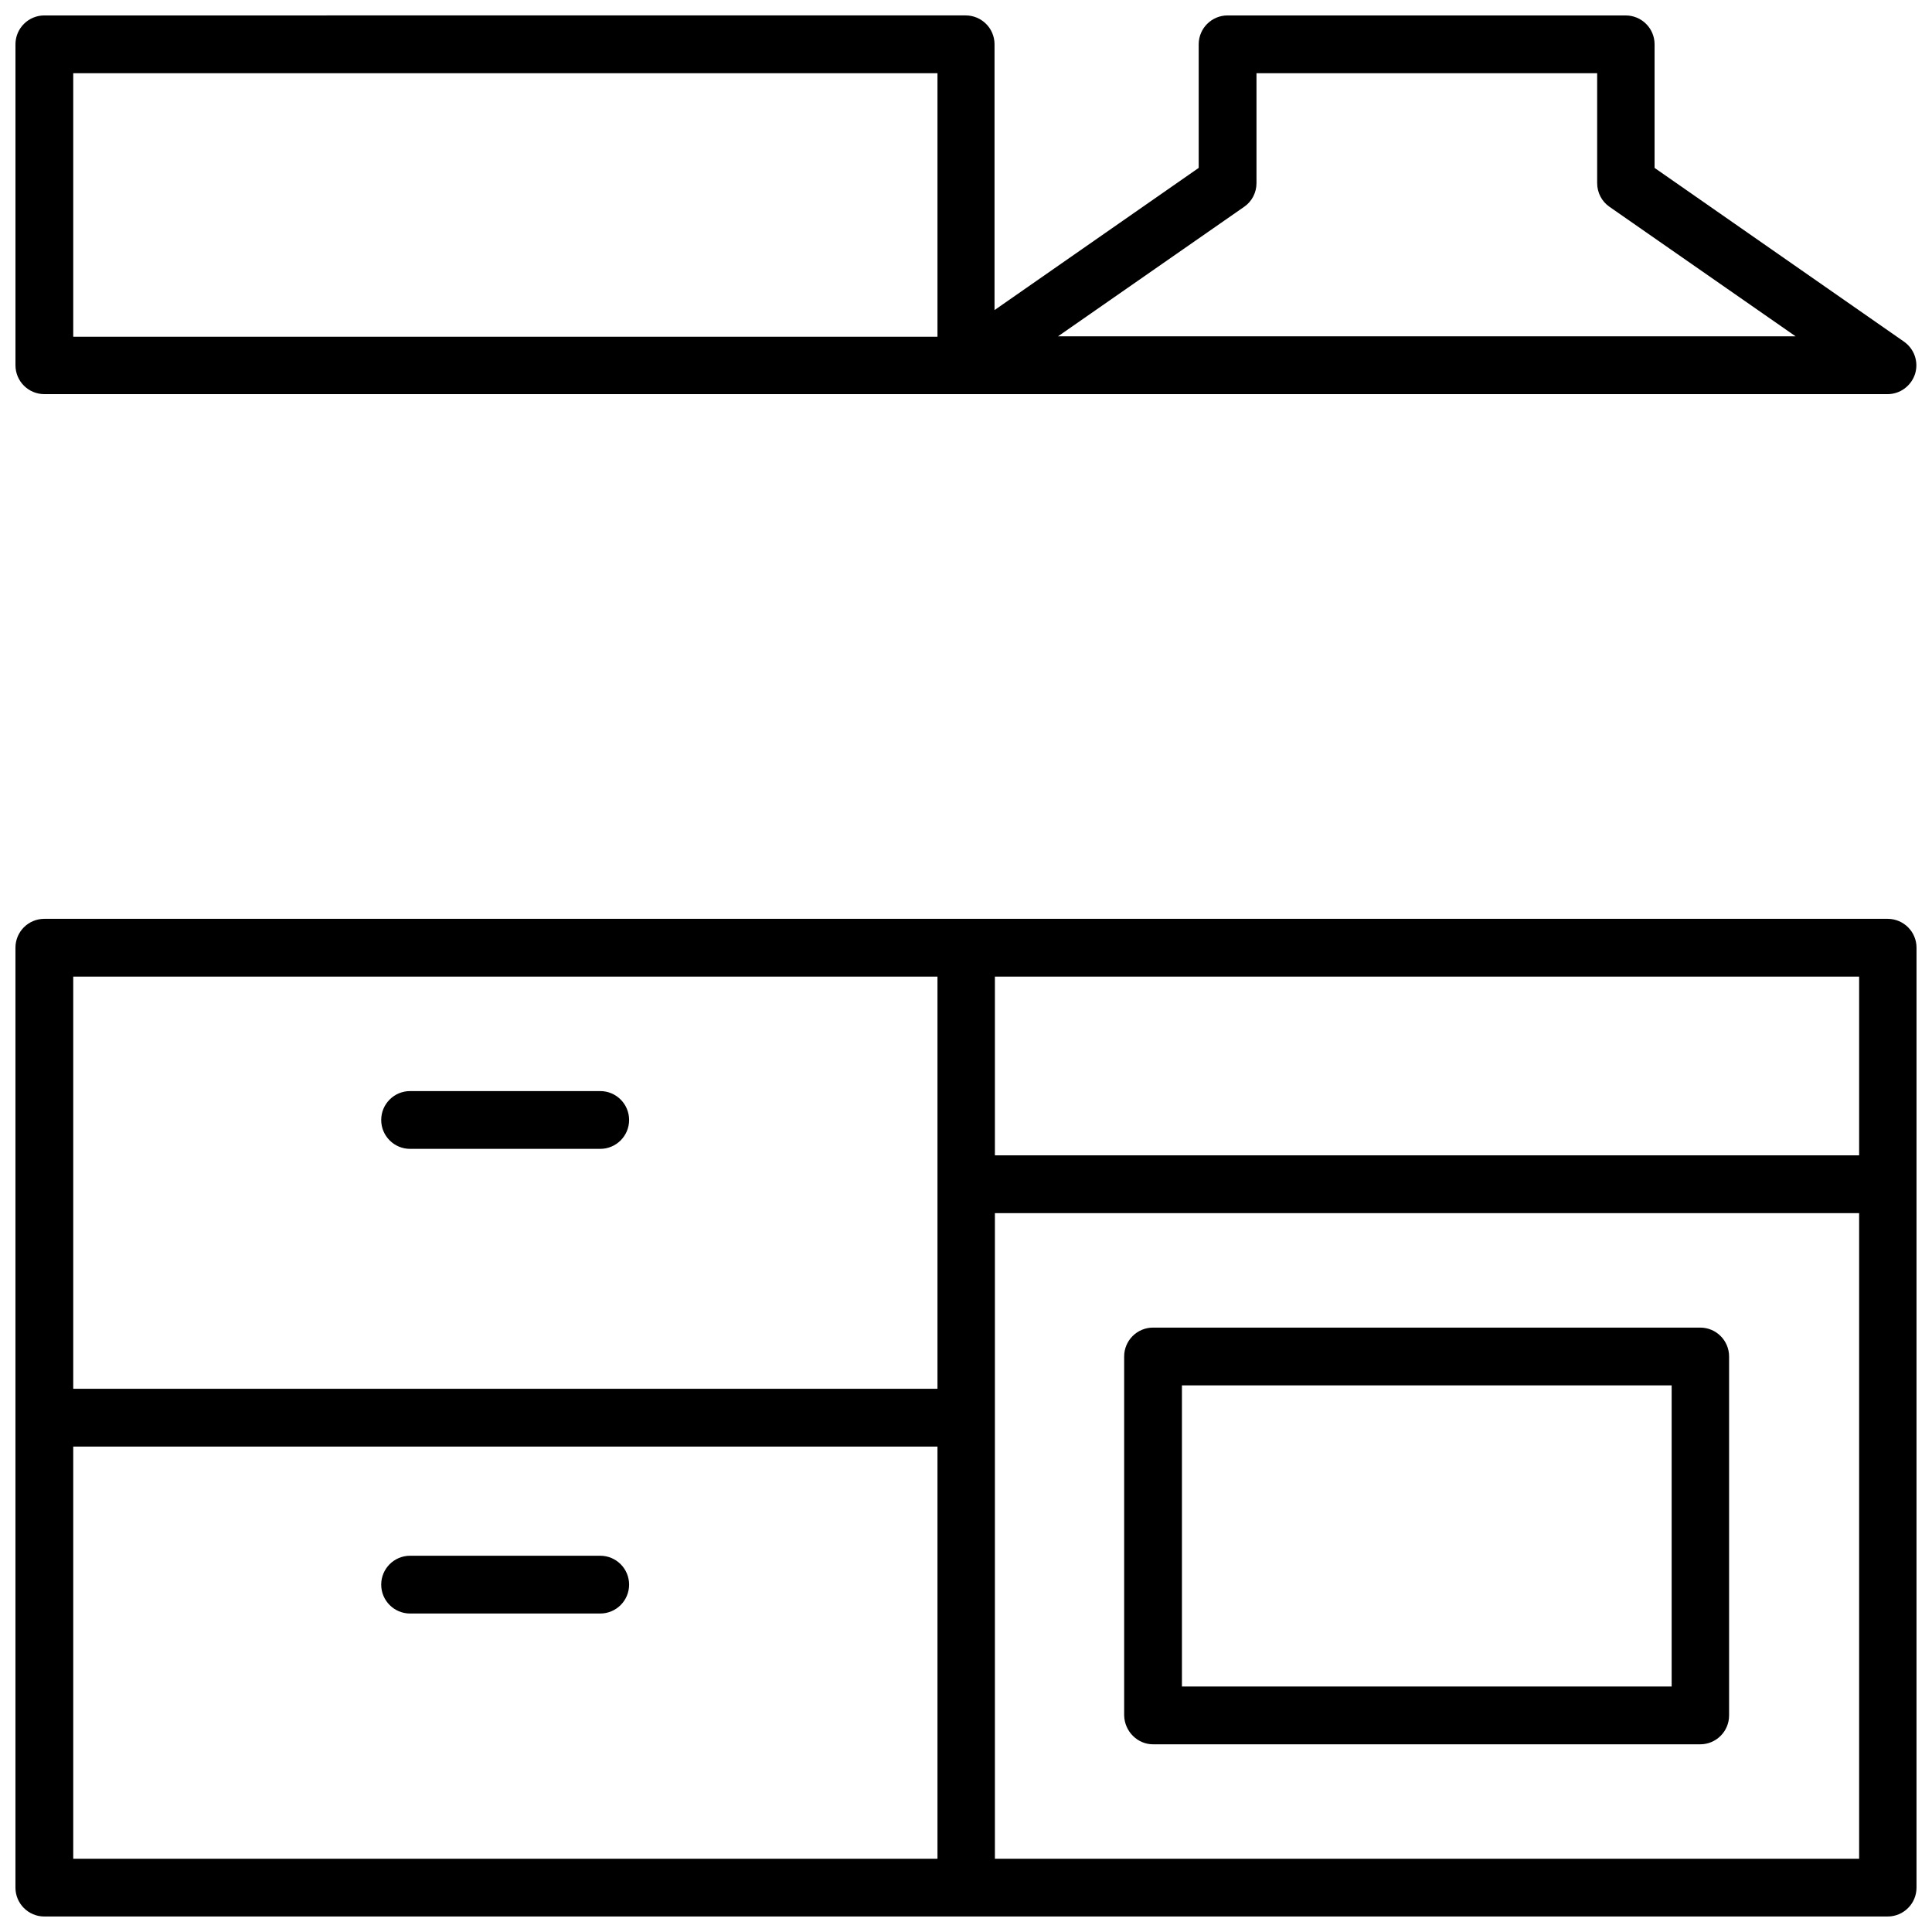 <?xml version="1.0" encoding="UTF-8"?>
<!-- Uploaded to: ICON Repo, www.svgrepo.com, Generator: ICON Repo Mixer Tools -->
<svg width="800px" height="800px" version="1.1" viewBox="144 144 512 512" xmlns="http://www.w3.org/2000/svg">
 <defs>
  <clipPath id="b">
   <path d="m148.09 387h503.81v264.9h-503.81z"/>
  </clipPath>
  <clipPath id="a">
   <path d="m148.09 148.09h503.81v100.91h-503.81z"/>
  </clipPath>
 </defs>
 <g clip-path="url(#b)">
  <path d="m644.25 387.5h-488.5c-4.231 0-7.656 3.426-7.656 7.656v249.08c0 4.231 3.426 7.656 7.656 7.656h488.49c4.231 0 7.656-3.426 7.656-7.656l0.004-249.08c0-4.231-3.426-7.656-7.656-7.656zm-251.91 249.08h-228.93v-109.22h229.03v109.23zm0-124.54h-228.93v-109.23h229.03v109.23zm244.25 124.54h-228.93v-171.09h229.03v171.09zm0-186.41h-228.93v-47.359h229.03v47.359z"/>
 </g>
 <path d="m449.57 606.26h145c4.231 0 7.656-3.426 7.656-7.656v-95.121c0-4.231-3.426-7.656-7.656-7.656h-145c-4.231 0-7.656 3.426-7.656 7.656v95.121c0.098 4.231 3.523 7.656 7.656 7.656zm7.656-95.117h129.78v79.805l-129.78-0.004z"/>
 <path d="m252.68 448.46h50.383c4.231 0 7.656-3.426 7.656-7.656 0-4.231-3.426-7.656-7.656-7.656h-50.383c-4.231 0-7.656 3.426-7.656 7.656 0 4.231 3.426 7.656 7.656 7.656z"/>
 <path d="m252.68 571.6h50.383c4.231 0 7.656-3.426 7.656-7.656 0-4.231-3.426-7.656-7.656-7.656h-50.383c-4.231 0-7.656 3.426-7.656 7.656 0 4.231 3.426 7.656 7.656 7.656z"/>
 <g clip-path="url(#a)">
  <path d="m155.75 248.45h488.5c3.324 0 6.246-2.215 7.254-5.34 1.008-3.223-0.203-6.648-2.922-8.566l-66.102-46.047v-32.746c0-4.231-3.426-7.656-7.656-7.656l-105.5-0.004c-4.231 0-7.656 3.426-7.656 7.656v32.746l-54.109 37.684v-70.434c0-4.231-3.426-7.656-7.656-7.656l-244.15 0.004c-4.231 0-7.656 3.426-7.656 7.656v85.043c0 4.234 3.426 7.66 7.656 7.66zm318.01-49.676c2.016-1.41 3.223-3.727 3.223-6.246v-29.121h90.281v29.121c0 2.519 1.211 4.836 3.223 6.246l49.375 34.359h-195.48zm-310.35-35.367h229.03v69.828h-229.03z"/>
 </g>
</svg>